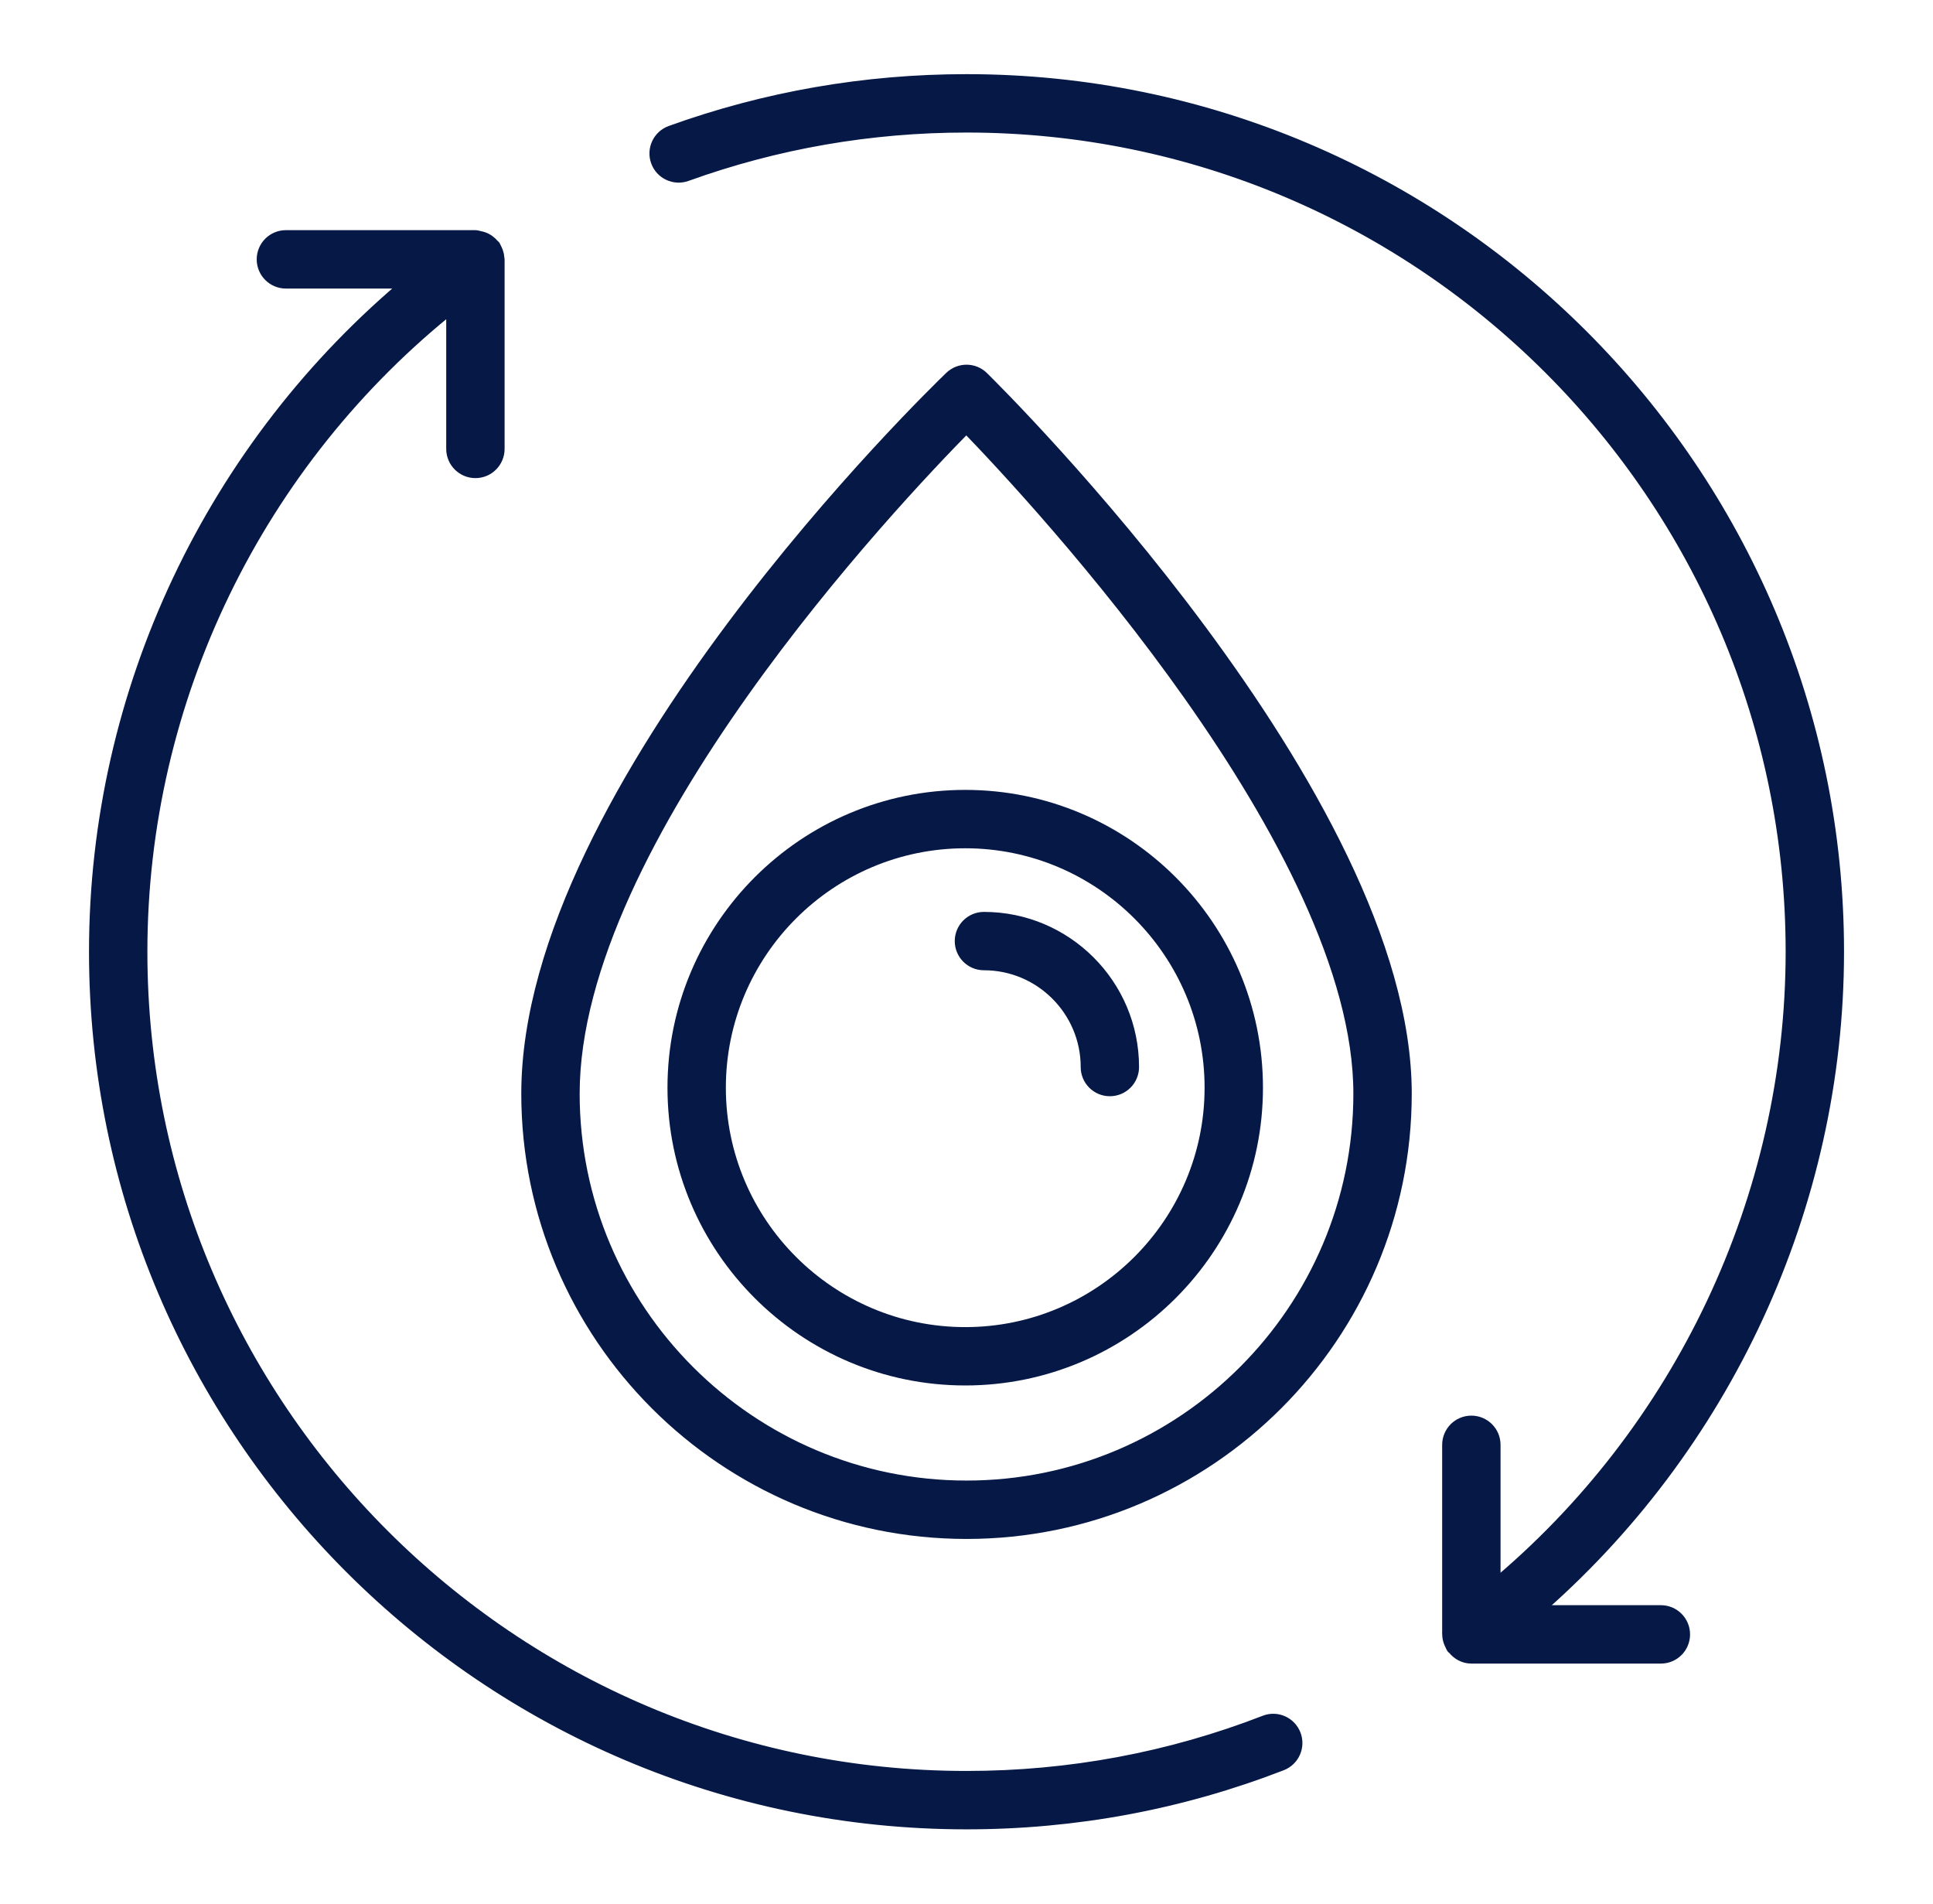 <svg width="65" height="64" viewBox="0 0 65 64" fill="none" xmlns="http://www.w3.org/2000/svg">
<path d="M32.458 46.329C37.84 46.329 42.219 41.95 42.219 36.568C42.219 31.185 37.84 26.806 32.458 26.806C27.075 26.806 22.695 31.185 22.695 36.568C22.695 41.95 27.075 46.329 32.458 46.329ZM32.458 28.269C37.033 28.269 40.756 31.992 40.756 36.568C40.756 41.144 37.033 44.867 32.458 44.867C27.881 44.867 24.158 41.144 24.158 36.568C24.158 31.992 27.881 28.269 32.458 28.269Z" fill="#061846"/>
<path d="M33.086 32.37C35.018 32.37 36.59 33.942 36.59 35.874C36.59 36.278 36.917 36.605 37.321 36.605C37.725 36.605 38.052 36.278 38.052 35.874C38.052 33.136 35.825 30.908 33.086 30.908C32.682 30.908 32.355 31.235 32.355 31.639C32.355 32.043 32.682 32.37 33.086 32.37Z" fill="#061846"/>
<path d="M32.501 51.489C40.618 51.489 47.222 44.885 47.222 36.767C47.222 26.806 33.593 13.291 33.013 12.721C32.731 12.443 32.28 12.441 31.994 12.715C31.413 13.273 17.779 26.492 17.779 36.767C17.779 44.885 24.383 51.489 32.501 51.489ZM32.495 14.279C34.983 16.847 45.759 28.451 45.759 36.767C45.759 44.078 39.811 50.026 32.501 50.026C25.19 50.026 19.242 44.078 19.242 36.767C19.242 28.191 29.998 16.806 32.495 14.279Z" fill="#061846"/>
<path d="M32.501 61.252C36.149 61.252 39.708 60.589 43.079 59.281C43.456 59.134 43.642 58.711 43.496 58.334C43.35 57.957 42.925 57.769 42.55 57.917C39.348 59.159 35.967 59.789 32.501 59.789C17.175 59.789 4.706 47.322 4.706 31.997C4.706 23.501 8.627 15.464 15.255 10.208V15.092C15.255 15.496 15.583 15.824 15.987 15.824C16.391 15.824 16.718 15.496 16.718 15.092V8.719C16.718 8.709 16.713 8.7 16.712 8.689C16.708 8.62 16.695 8.554 16.672 8.488C16.658 8.449 16.642 8.414 16.623 8.378C16.61 8.355 16.607 8.329 16.591 8.307C16.579 8.29 16.56 8.282 16.547 8.266C16.508 8.218 16.465 8.179 16.416 8.143C16.393 8.126 16.372 8.11 16.347 8.097C16.284 8.06 16.216 8.036 16.143 8.02C16.128 8.016 16.113 8.013 16.097 8.01C16.06 8.004 16.026 7.988 15.987 7.988H9.613C9.209 7.988 8.882 8.316 8.882 8.719C8.882 9.123 9.209 9.451 9.613 9.451H13.871C7.184 14.986 3.243 23.26 3.243 31.997C3.243 48.128 16.368 61.252 32.501 61.252Z" fill="#061846"/>
<path d="M32.5 2.743C29.091 2.743 25.75 3.324 22.572 4.471C22.192 4.608 21.995 5.027 22.132 5.407C22.269 5.787 22.688 5.983 23.068 5.847C26.087 4.758 29.26 4.206 32.5 4.206C47.826 4.206 60.295 16.673 60.295 31.997C60.295 40.263 56.548 48.158 50.208 53.414V48.575C50.208 48.17 49.88 47.843 49.477 47.843C49.073 47.843 48.745 48.17 48.745 48.575V54.811C48.739 54.847 48.746 54.882 48.745 54.918V54.948C48.745 54.951 48.747 54.953 48.747 54.956C48.749 55.036 48.764 55.113 48.794 55.19C48.806 55.225 48.822 55.255 48.839 55.287C48.854 55.313 48.858 55.342 48.877 55.366C48.887 55.38 48.903 55.385 48.914 55.397C49.048 55.565 49.245 55.679 49.477 55.679H55.85C56.254 55.679 56.581 55.352 56.581 54.948C56.581 54.544 56.254 54.216 55.85 54.216H51.519C57.961 48.686 61.758 40.531 61.758 31.997C61.758 15.866 48.633 2.743 32.5 2.743Z" fill="#061846"/>
<path d="M32.458 46.329C37.84 46.329 42.219 41.95 42.219 36.568C42.219 31.185 37.84 26.806 32.458 26.806C27.075 26.806 22.695 31.185 22.695 36.568C22.695 41.95 27.075 46.329 32.458 46.329ZM32.458 28.269C37.033 28.269 40.756 31.992 40.756 36.568C40.756 41.144 37.033 44.867 32.458 44.867C27.881 44.867 24.158 41.144 24.158 36.568C24.158 31.992 27.881 28.269 32.458 28.269Z" stroke="#061846" stroke-width="0.5"/>
<path d="M33.086 32.37C35.018 32.37 36.59 33.942 36.59 35.874C36.59 36.278 36.917 36.605 37.321 36.605C37.725 36.605 38.052 36.278 38.052 35.874C38.052 33.136 35.825 30.908 33.086 30.908C32.682 30.908 32.355 31.235 32.355 31.639C32.355 32.043 32.682 32.37 33.086 32.37Z" stroke="#061846" stroke-width="0.5"/>
<path d="M32.501 51.489C40.618 51.489 47.222 44.885 47.222 36.767C47.222 26.806 33.593 13.291 33.013 12.721C32.731 12.443 32.28 12.441 31.994 12.715C31.413 13.273 17.779 26.492 17.779 36.767C17.779 44.885 24.383 51.489 32.501 51.489ZM32.495 14.279C34.983 16.847 45.759 28.451 45.759 36.767C45.759 44.078 39.811 50.026 32.501 50.026C25.19 50.026 19.242 44.078 19.242 36.767C19.242 28.191 29.998 16.806 32.495 14.279Z" stroke="#061846" stroke-width="0.5"/>
<path d="M32.501 61.252C36.149 61.252 39.708 60.589 43.079 59.281C43.456 59.134 43.642 58.711 43.496 58.334C43.35 57.957 42.925 57.769 42.55 57.917C39.348 59.159 35.967 59.789 32.501 59.789C17.175 59.789 4.706 47.322 4.706 31.997C4.706 23.501 8.627 15.464 15.255 10.208V15.092C15.255 15.496 15.583 15.824 15.987 15.824C16.391 15.824 16.718 15.496 16.718 15.092V8.719C16.718 8.709 16.713 8.7 16.712 8.689C16.708 8.62 16.695 8.554 16.672 8.488C16.658 8.449 16.642 8.414 16.623 8.378C16.61 8.355 16.607 8.329 16.591 8.307C16.579 8.29 16.56 8.282 16.547 8.266C16.508 8.218 16.465 8.179 16.416 8.143C16.393 8.126 16.372 8.11 16.347 8.097C16.284 8.06 16.216 8.036 16.143 8.02C16.128 8.016 16.113 8.013 16.097 8.01C16.06 8.004 16.026 7.988 15.987 7.988H9.613C9.209 7.988 8.882 8.316 8.882 8.719C8.882 9.123 9.209 9.451 9.613 9.451H13.871C7.184 14.986 3.243 23.26 3.243 31.997C3.243 48.128 16.368 61.252 32.501 61.252Z" stroke="#061846" stroke-width="0.5"/>
<path d="M32.5 2.743C29.091 2.743 25.75 3.324 22.572 4.471C22.192 4.608 21.995 5.027 22.132 5.407C22.269 5.787 22.688 5.983 23.068 5.847C26.087 4.758 29.26 4.206 32.5 4.206C47.826 4.206 60.295 16.673 60.295 31.997C60.295 40.263 56.548 48.158 50.208 53.414V48.575C50.208 48.17 49.88 47.843 49.477 47.843C49.073 47.843 48.745 48.17 48.745 48.575V54.811C48.739 54.847 48.746 54.882 48.745 54.918V54.948C48.745 54.951 48.747 54.953 48.747 54.956C48.749 55.036 48.764 55.113 48.794 55.19C48.806 55.225 48.822 55.255 48.839 55.287C48.854 55.313 48.858 55.342 48.877 55.366C48.887 55.38 48.903 55.385 48.914 55.397C49.048 55.565 49.245 55.679 49.477 55.679H55.85C56.254 55.679 56.581 55.352 56.581 54.948C56.581 54.544 56.254 54.216 55.85 54.216H51.519C57.961 48.686 61.758 40.531 61.758 31.997C61.758 15.866 48.633 2.743 32.5 2.743Z" stroke="#061846" stroke-width="0.5"/>
</svg>
